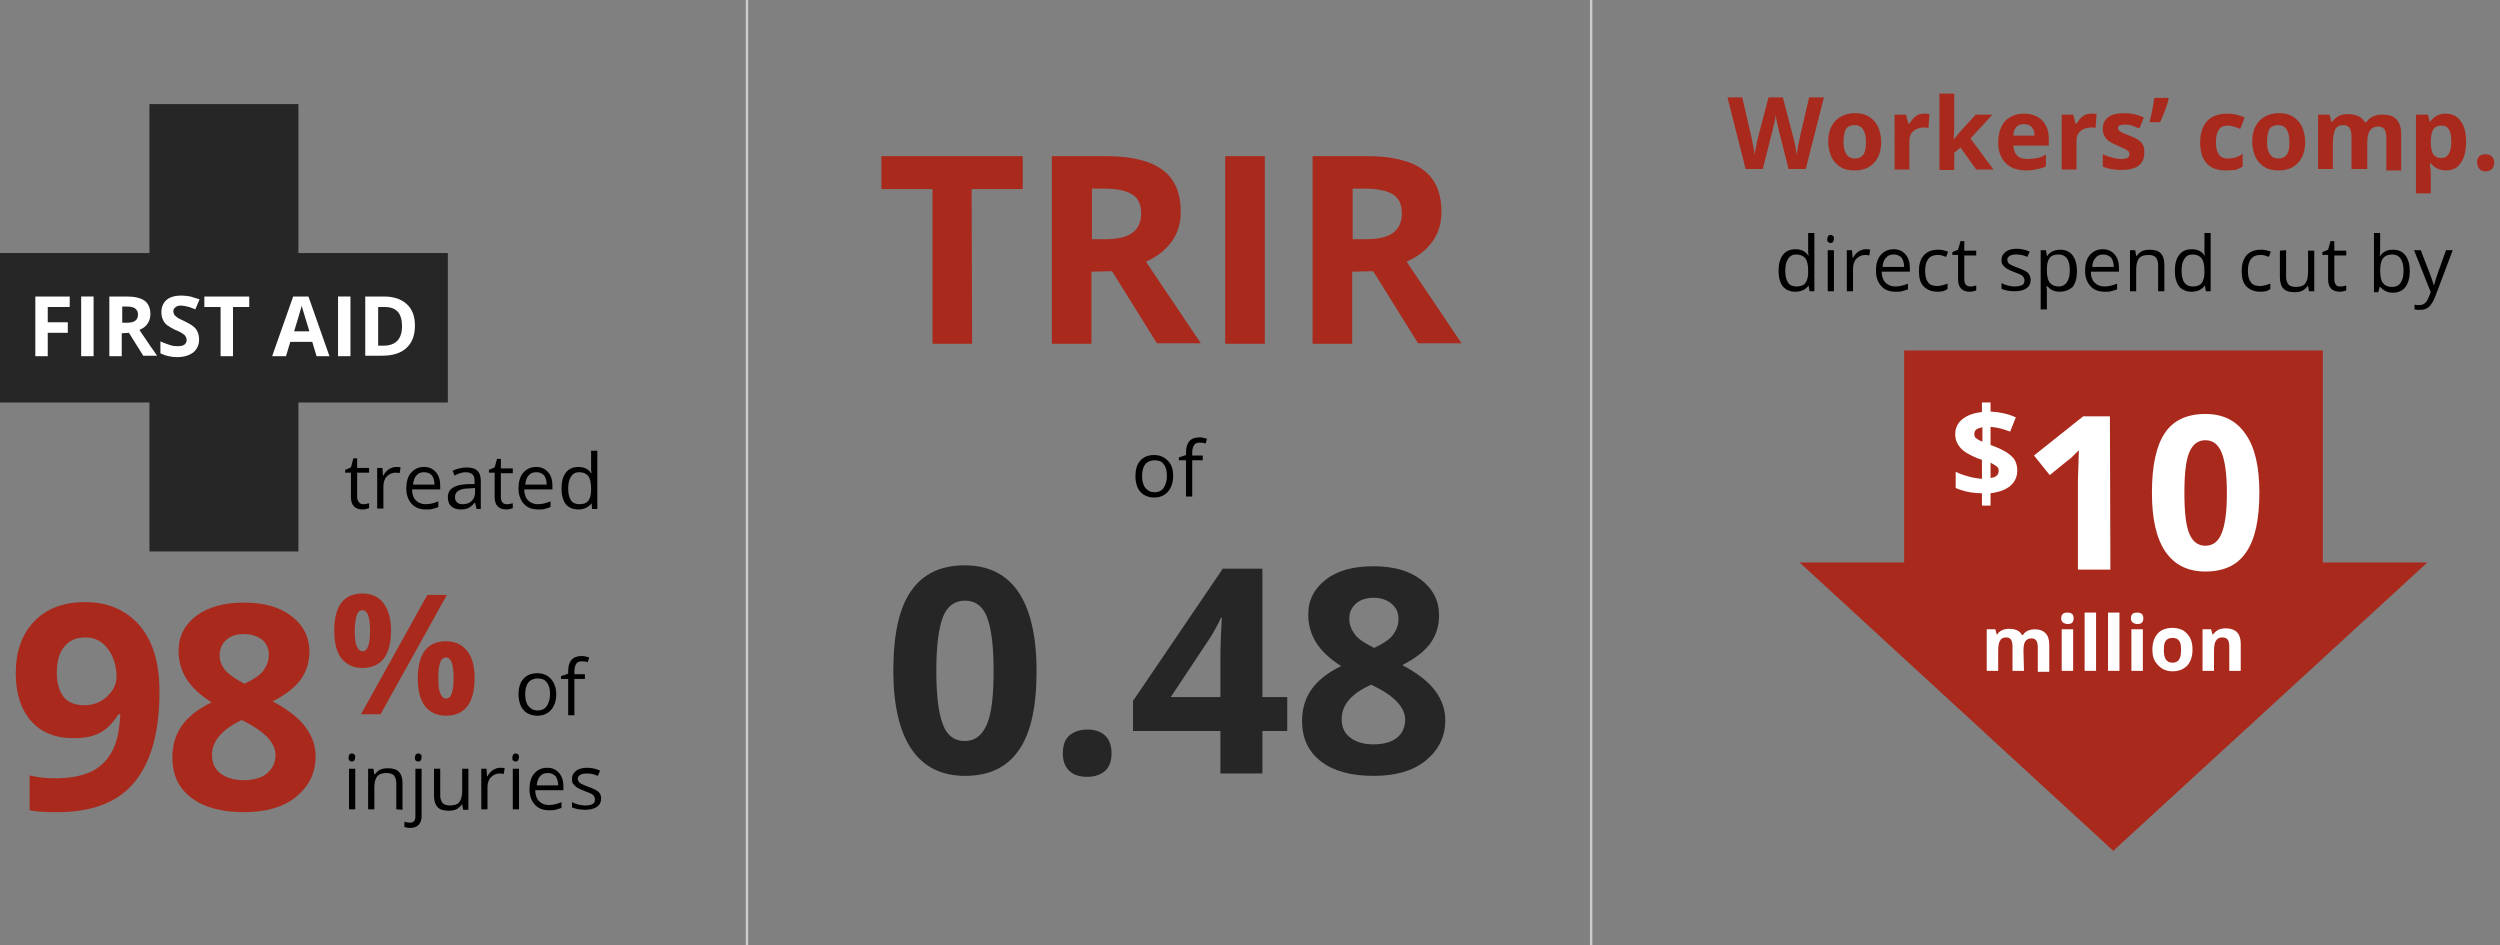 <svg xmlns="http://www.w3.org/2000/svg" xmlns:xlink="http://www.w3.org/1999/xlink" id="Layer_1" x="0px" y="0px" viewBox="0 0 523.6 198" style="enable-background:new 0 0 523.6 198;" xml:space="preserve"><rect x="0" y="0" width="523.6" height="198" fill="#808080" stroke="none"/><style type="text/css">	.st0{display:none;}	.st1{fill:#A92A1D;}	.st2{fill:#262626;}	.st3{fill:#CCCCCC;}	.st4{enable-background:new    ;}	.st5{fill:#FFFFFF;}</style><g id="Hidden_layer" class="st0"></g><g>	<g>		<path d="M245.7,99.7c0,1.4-0.4,2.5-1.1,3.3s-1.7,1.2-2.9,1.2c-0.8,0-1.4-0.2-2-0.5s-1.1-0.9-1.4-1.5c-0.3-0.7-0.5-1.5-0.5-2.4   c0-1.4,0.3-2.5,1-3.3s1.7-1.2,2.9-1.2s2.1,0.4,2.9,1.2C245.4,97.3,245.7,98.3,245.7,99.7z M239.2,99.7c0,1.1,0.2,1.9,0.7,2.5   s1.1,0.9,1.9,0.9c0.8,0,1.5-0.3,1.9-0.9s0.7-1.4,0.7-2.5s-0.2-1.9-0.7-2.5c-0.4-0.6-1.1-0.8-1.9-0.8c-0.8,0-1.5,0.3-1.9,0.8   C239.4,97.8,239.2,98.6,239.2,99.7z"></path>	</g>	<g>		<path d="M251.9,96.4h-2.2v7.6h-1.3v-7.6h-1.5v-0.6l1.5-0.5v-0.5c0-2.1,0.9-3.2,2.8-3.2c0.5,0,1,0.1,1.6,0.3l-0.3,1   c-0.5-0.2-0.9-0.2-1.3-0.2c-0.5,0-0.9,0.2-1.1,0.5s-0.4,0.8-0.4,1.6v0.6h2.2V96.4z"></path>	</g>	<g>		<path class="st1" d="M203.6,72h-8.3V39.6h-10.7v-6.9h29.6v6.9h-10.7L203.6,72L203.6,72z"></path>	</g>	<g>		<path class="st1" d="M228.6,56.9V72h-8.3V32.7h11.4c5.3,0,9.3,1,11.8,2.9c2.6,1.9,3.8,4.9,3.8,8.8c0,2.3-0.6,4.4-1.9,6.2   c-1.3,1.8-3.1,3.2-5.4,4.2c5.9,8.8,9.8,14.5,11.5,17.1h-9.2l-9.4-15.1L228.6,56.9L228.6,56.9z M228.6,50.1h2.7   c2.6,0,4.6-0.4,5.8-1.3c1.3-0.9,1.9-2.3,1.9-4.1c0-1.9-0.6-3.2-1.9-4c-1.3-0.8-3.3-1.2-5.9-1.2h-2.5v10.6H228.6z"></path>	</g>	<g>		<path class="st1" d="M256.6,72V32.7h8.3V72H256.6z"></path>	</g>	<g>		<path class="st1" d="M283.2,56.9V72h-8.3V32.7h11.4c5.3,0,9.3,1,11.8,2.9c2.6,1.9,3.8,4.9,3.8,8.8c0,2.3-0.6,4.4-1.9,6.2   s-3.1,3.2-5.4,4.2c5.9,8.8,9.8,14.5,11.5,17.1H297l-9.4-15.1L283.2,56.9L283.2,56.9z M283.2,50.1h2.7c2.6,0,4.6-0.4,5.8-1.3   c1.3-0.9,1.9-2.3,1.9-4.1c0-1.9-0.6-3.2-1.9-4s-3.3-1.2-5.9-1.2h-2.5v10.6H283.2z"></path>	</g>	<g>		<path class="st2" d="M217.1,140.5c0,7.5-1.2,13-3.7,16.6s-6.2,5.4-11.3,5.4c-4.9,0-8.7-1.9-11.2-5.6s-3.8-9.2-3.8-16.4   c0-7.6,1.2-13.1,3.7-16.7s6.2-5.4,11.3-5.4c4.9,0,8.7,1.9,11.2,5.6S217.1,133.3,217.1,140.5z M196.1,140.5c0,5.3,0.5,9,1.4,11.3   s2.4,3.4,4.6,3.4c2.1,0,3.6-1.2,4.6-3.5s1.4-6.1,1.4-11.2c0-5.3-0.5-9-1.4-11.3s-2.5-3.4-4.6-3.4s-3.7,1.1-4.6,3.4   S196.1,135.3,196.1,140.5z"></path>	</g>	<g>		<path class="st2" d="M222.6,157.8c0-1.6,0.4-2.9,1.3-3.7s2.2-1.3,3.8-1.3s2.9,0.4,3.8,1.3s1.3,2.1,1.3,3.7c0,1.5-0.4,2.8-1.3,3.6   s-2.1,1.3-3.8,1.3c-1.6,0-2.9-0.4-3.8-1.3S222.6,159.3,222.6,157.8z"></path>	</g>	<g>		<path class="st2" d="M269.6,153.1h-5.2v8.9h-8.8v-8.9h-18.3v-6.3l18.8-27.7h8.3V146h5.2L269.6,153.1L269.6,153.1z M255.6,146v-7.3   c0-1.2,0-3,0.1-5.3s0.2-3.6,0.2-4h-0.2c-0.7,1.6-1.6,3.2-2.6,4.7l-7.9,11.9L255.6,146L255.6,146z"></path>	</g>	<g>		<path class="st2" d="M287.7,118.6c4.1,0,7.4,0.9,9.9,2.8s3.8,4.4,3.8,7.5c0,2.2-0.6,4.1-1.8,5.8s-3.2,3.2-5.9,4.6   c3.2,1.7,5.5,3.5,6.9,5.4s2.1,3.9,2.1,6.1c0,3.5-1.4,6.3-4.1,8.5s-6.4,3.2-10.9,3.2c-4.7,0-8.4-1-11-3s-4-4.8-4-8.5   c0-2.4,0.6-4.6,1.9-6.5s3.4-3.6,6.3-5c-2.4-1.5-4.2-3.2-5.3-5s-1.6-3.7-1.6-5.8c0-3.1,1.3-5.5,3.8-7.4S283.6,118.6,287.7,118.6z    M281,150.6c0,1.7,0.6,3,1.8,3.9s2.8,1.4,4.8,1.4c2.2,0,3.9-0.5,5-1.4s1.7-2.2,1.7-3.8c0-1.3-0.6-2.5-1.7-3.7s-2.9-2.4-5.4-3.6   C283.1,145.2,281,147.6,281,150.6z M287.7,125.2c-1.5,0-2.8,0.4-3.7,1.2s-1.4,1.8-1.4,3.2c0,1.2,0.4,2.2,1.1,3.2s2.1,1.9,4.1,2.9   c1.9-0.9,3.3-1.8,4-2.8s1.1-2,1.1-3.3s-0.5-2.4-1.5-3.2S289.2,125.2,287.7,125.2z"></path>	</g>	<g>		<rect x="156.2" class="st3" width="0.5" height="198"></rect>	</g>	<g>		<rect x="333" class="st3" width="0.5" height="198"></rect>	</g>	<g>		<path d="M76.1,105.6c0.2,0,0.5,0,0.7-0.1c0.2,0,0.4-0.1,0.5-0.1v1c-0.1,0.1-0.3,0.1-0.6,0.2s-0.5,0.1-0.7,0.1   c-1.7,0-2.5-0.9-2.5-2.6V99h-1.2v-0.6l1.2-0.5L74,96h0.8v2h2.5v1h-2.5v5c0,0.5,0.1,0.9,0.4,1.2C75.4,105.5,75.7,105.6,76.1,105.6z   "></path>	</g>	<g>		<path d="M82.9,97.8c0.4,0,0.7,0,1,0.1l-0.2,1.2C83.4,99,83.1,99,82.8,99c-0.7,0-1.3,0.3-1.8,0.8s-0.7,1.3-0.7,2.1v4.6H79V98h1.1   l0.1,1.6h0.1c0.3-0.6,0.7-1,1.1-1.3C81.9,98,82.4,97.8,82.9,97.8z"></path>	</g>	<g>		<path d="M89.2,106.7c-1.3,0-2.3-0.4-3-1.2c-0.7-0.8-1.1-1.8-1.1-3.2c0-1.4,0.3-2.5,1-3.3s1.6-1.2,2.7-1.2s1.9,0.4,2.5,1.1   s0.9,1.6,0.9,2.8v0.8h-5.9c0,1,0.3,1.8,0.8,2.3s1.2,0.8,2,0.8c0.9,0,1.8-0.2,2.7-0.6v1.2c-0.5,0.2-0.9,0.3-1.3,0.4   C90.2,106.7,89.8,106.7,89.2,106.7z M88.8,98.9c-0.7,0-1.2,0.2-1.6,0.7c-0.4,0.4-0.6,1.1-0.7,1.9H91c0-0.8-0.2-1.4-0.5-1.9   C90,99.1,89.5,98.9,88.8,98.9z"></path>	</g>	<g>		<path d="M99.8,106.5l-0.3-1.2h-0.1c-0.4,0.5-0.9,0.9-1.3,1.1s-1,0.3-1.6,0.3c-0.8,0-1.5-0.2-2-0.7c-0.5-0.4-0.7-1.1-0.7-1.9   c0-1.7,1.4-2.6,4.1-2.7h1.5v-0.5c0-0.7-0.1-1.2-0.4-1.5s-0.8-0.5-1.4-0.5c-0.7,0-1.5,0.2-2.4,0.7l-0.4-1c0.4-0.2,0.9-0.4,1.4-0.5   s1-0.2,1.5-0.2c1,0,1.8,0.2,2.3,0.7s0.7,1.2,0.7,2.2v5.8h-0.9V106.5z M96.9,105.6c0.8,0,1.4-0.2,1.9-0.7s0.7-1.1,0.7-1.9v-0.8   l-1.3,0.1c-1,0-1.8,0.2-2.2,0.5c-0.5,0.3-0.7,0.7-0.7,1.3c0,0.5,0.1,0.8,0.4,1.1C96,105.5,96.4,105.6,96.9,105.6z"></path>	</g>	<g>		<path d="M106.2,105.6c0.2,0,0.5,0,0.7-0.1c0.2,0,0.4-0.1,0.5-0.1v1c-0.1,0.1-0.3,0.1-0.6,0.2s-0.5,0.1-0.7,0.1   c-1.7,0-2.5-0.9-2.5-2.6V99h-1.2v-0.6l1.2-0.5l0.5-1.8h0.8v2h2.5v1h-2.5v5c0,0.5,0.1,0.9,0.4,1.2   C105.4,105.5,105.8,105.6,106.2,105.6z"></path>	</g>	<g>		<path d="M112.7,106.7c-1.3,0-2.3-0.4-3-1.2c-0.7-0.8-1.1-1.8-1.1-3.2c0-1.4,0.3-2.5,1-3.3s1.6-1.2,2.7-1.2s1.9,0.4,2.5,1.1   s0.9,1.6,0.9,2.8v0.8h-5.9c0,1,0.3,1.8,0.8,2.3s1.2,0.8,2,0.8c0.9,0,1.8-0.2,2.7-0.6v1.2c-0.5,0.2-0.9,0.3-1.3,0.4   C113.8,106.7,113.3,106.7,112.7,106.7z M112.3,98.9c-0.7,0-1.2,0.2-1.6,0.7c-0.4,0.4-0.6,1.1-0.7,1.9h4.5c0-0.8-0.2-1.4-0.5-1.9   C113.5,99.1,113,98.9,112.3,98.9z"></path>	</g>	<g>		<path d="M123.9,105.4L123.9,105.4c-0.7,0.9-1.6,1.3-2.8,1.3c-1.1,0-2-0.4-2.6-1.1c-0.6-0.8-0.9-1.9-0.9-3.3s0.3-2.5,0.9-3.3   s1.5-1.2,2.6-1.2c1.2,0,2.1,0.4,2.7,1.3h0.1l-0.1-0.6v-0.6v-3.5h1.3v12.2H124L123.9,105.4z M121.3,105.6c0.9,0,1.5-0.2,1.9-0.7   s0.6-1.3,0.6-2.3v-0.3c0-1.2-0.2-2.1-0.6-2.6s-1-0.8-1.9-0.8c-0.8,0-1.3,0.3-1.7,0.9c-0.4,0.6-0.6,1.4-0.6,2.5s0.2,1.9,0.6,2.5   C119.9,105.3,120.5,105.6,121.3,105.6z"></path>	</g>	<g>		<g>			<path d="M116.5,145.4c0,1.4-0.4,2.5-1.1,3.3s-1.7,1.2-2.9,1.2c-0.8,0-1.4-0.2-2-0.5s-1.1-0.9-1.4-1.5c-0.3-0.7-0.5-1.5-0.5-2.4    c0-1.4,0.3-2.5,1-3.3s1.7-1.2,2.9-1.2c1.2,0,2.2,0.4,2.9,1.2C116.1,143,116.5,144.1,116.5,145.4z M110,145.4    c0,1.1,0.2,1.9,0.7,2.5s1.1,0.9,1.9,0.9s1.5-0.3,1.9-0.9c0.4-0.6,0.7-1.4,0.7-2.5s-0.2-1.9-0.7-2.5c-0.4-0.6-1.1-0.8-1.9-0.8    s-1.5,0.3-1.9,0.8C110.2,143.5,110,144.3,110,145.4z"></path>		</g>		<g>			<path d="M122.5,142.2h-2.2v7.6H119v-7.6h-1.5v-0.6l1.5-0.5v-0.5c0-2.1,0.9-3.2,2.8-3.2c0.5,0,1,0.1,1.6,0.3l-0.3,1    c-0.5-0.2-0.9-0.2-1.3-0.2c-0.5,0-0.9,0.2-1.1,0.5s-0.4,0.8-0.4,1.6v0.6h2.2C122.5,141.2,122.5,142.2,122.5,142.2z"></path>		</g>	</g>	<g class="st4">		<g>			<path d="M73,158.7c0-0.3,0.1-0.5,0.2-0.7c0.1-0.1,0.3-0.2,0.5-0.2s0.4,0.1,0.5,0.2c0.2,0.1,0.2,0.4,0.2,0.6s-0.1,0.5-0.2,0.7    c-0.2,0.1-0.3,0.2-0.5,0.2s-0.4-0.1-0.5-0.2C73.1,159.2,73,159,73,158.7z M74.4,169.5h-1.3V161h1.3V169.5z"></path>		</g>		<g>			<path d="M83,169.5V164c0-0.7-0.2-1.2-0.5-1.6c-0.3-0.3-0.8-0.5-1.5-0.5c-0.9,0-1.6,0.2-2,0.7s-0.6,1.3-0.6,2.4v4.5h-1.3V161h1.1    l0.2,1.2h0.1c0.3-0.4,0.6-0.7,1.1-1c0.5-0.2,1-0.3,1.6-0.3c1,0,1.8,0.2,2.3,0.7s0.8,1.3,0.8,2.4v5.6L83,169.5L83,169.5z"></path>		</g>		<g>			<path d="M85.9,173.4c-0.5,0-0.9-0.1-1.2-0.2v-1.1c0.4,0.1,0.7,0.2,1.1,0.2s0.7-0.1,0.9-0.3c0.2-0.2,0.3-0.6,0.3-1v-10h1.3v9.9    C88.3,172.5,87.5,173.4,85.9,173.4z M86.9,158.7c0-0.3,0.1-0.5,0.2-0.7c0.1-0.1,0.3-0.2,0.5-0.2s0.4,0.1,0.5,0.2    c0.2,0.1,0.2,0.4,0.2,0.6s-0.1,0.5-0.2,0.7c-0.2,0.1-0.3,0.2-0.5,0.2s-0.4-0.1-0.5-0.2C86.9,159.2,86.9,159,86.9,158.7z"></path>		</g>		<g>			<path d="M92.2,161v5.6c0,0.7,0.2,1.2,0.5,1.6c0.3,0.3,0.8,0.5,1.5,0.5c0.9,0,1.6-0.2,2-0.7s0.6-1.3,0.6-2.4V161h1.3v8.6H97    l-0.2-1.1h-0.1c-0.3,0.4-0.6,0.7-1.1,1c-0.5,0.2-1,0.3-1.6,0.3c-1,0-1.8-0.2-2.3-0.7s-0.8-1.3-0.8-2.4V161H92.2z"></path>		</g>		<g>			<path d="M104.7,160.8c0.4,0,0.7,0,1,0.1l-0.2,1.2c-0.4-0.1-0.7-0.1-0.9-0.1c-0.7,0-1.3,0.3-1.8,0.8s-0.7,1.3-0.7,2.1v4.6h-1.3    V161h1.1l0.1,1.6h0.1c0.3-0.6,0.7-1,1.1-1.3C103.7,161,104.2,160.8,104.7,160.8z"></path>		</g>		<g>			<path d="M107.3,158.7c0-0.3,0.1-0.5,0.2-0.7c0.1-0.1,0.3-0.2,0.5-0.2s0.4,0.1,0.5,0.2c0.2,0.1,0.2,0.4,0.2,0.6s-0.1,0.5-0.2,0.7    c-0.2,0.1-0.3,0.2-0.5,0.2s-0.4-0.1-0.5-0.2C107.3,159.2,107.3,159,107.3,158.7z M108.7,169.5h-1.3V161h1.3V169.5z"></path>		</g>		<g>			<path d="M115,169.7c-1.3,0-2.3-0.4-3-1.2s-1.1-1.8-1.1-3.2s0.3-2.5,1-3.3s1.6-1.2,2.7-1.2s1.9,0.4,2.5,1.1s0.9,1.6,0.9,2.8v0.8    h-5.9c0,1,0.3,1.8,0.8,2.3s1.2,0.8,2,0.8c0.9,0,1.8-0.2,2.7-0.6v1.2c-0.5,0.2-0.9,0.3-1.3,0.4C116.1,169.7,115.6,169.7,115,169.7    z M114.7,161.9c-0.7,0-1.2,0.2-1.6,0.7c-0.4,0.4-0.6,1.1-0.7,1.9h4.5c0-0.8-0.2-1.4-0.5-1.9C115.9,162.1,115.4,161.9,114.7,161.9    z"></path>		</g>		<g>			<path d="M125.9,167.2c0,0.8-0.3,1.4-0.9,1.8s-1.4,0.6-2.5,0.6s-2-0.2-2.7-0.5V168c0.4,0.2,0.9,0.4,1.3,0.5    c0.5,0.1,0.9,0.2,1.4,0.2c0.7,0,1.2-0.1,1.6-0.3s0.5-0.5,0.5-1c0-0.3-0.1-0.6-0.4-0.9s-0.9-0.5-1.7-0.8c-0.8-0.3-1.4-0.6-1.7-0.8    s-0.6-0.5-0.8-0.8s-0.2-0.6-0.2-1c0-0.7,0.3-1.2,0.9-1.7c0.6-0.4,1.3-0.6,2.3-0.6c0.9,0,1.8,0.2,2.7,0.6l-0.5,1.1    c-0.9-0.4-1.6-0.5-2.3-0.5c-0.6,0-1.1,0.1-1.4,0.3s-0.5,0.5-0.5,0.8c0,0.2,0.1,0.4,0.2,0.6s0.3,0.3,0.6,0.5    c0.3,0.1,0.8,0.4,1.5,0.6c1,0.4,1.7,0.7,2.1,1.1C125.7,166.2,125.9,166.6,125.9,167.2z"></path>		</g>	</g>	<g>		<path class="st1" d="M33.4,145c0,8.4-1.8,14.7-5.3,18.9s-8.9,6.2-16.1,6.2c-2.5,0-4.5-0.1-5.8-0.4v-7.3c1.6,0.4,3.4,0.6,5.2,0.6   c3,0,5.5-0.4,7.5-1.3s3.4-2.3,4.5-4.2s1.6-4.5,1.8-7.9h-0.4c-1.1,1.8-2.4,3.1-3.9,3.9s-3.3,1.1-5.6,1.1c-3.7,0-6.7-1.2-8.8-3.6   s-3.2-5.7-3.2-10c0-4.6,1.3-8.2,3.9-10.9s6.2-4,10.6-4c3.2,0,5.9,0.7,8.3,2.2s4.2,3.6,5.5,6.5S33.4,141.1,33.4,145z M17.9,133.5   c-1.9,0-3.3,0.6-4.4,1.9s-1.6,3.1-1.6,5.6c0,2.1,0.5,3.7,1.4,4.9s2.4,1.8,4.4,1.8c1.8,0,3.4-0.6,4.7-1.8s2-2.6,2-4.1   c0-2.3-0.6-4.3-1.8-5.9S19.8,133.5,17.9,133.5z"></path>	</g>	<g>		<path class="st1" d="M51.1,126.2c4.1,0,7.4,0.9,9.9,2.8c2.5,1.9,3.8,4.4,3.8,7.5c0,2.2-0.6,4.1-1.8,5.8s-3.2,3.2-5.9,4.6   c3.2,1.7,5.5,3.5,6.9,5.4c1.4,1.9,2.1,3.9,2.1,6.1c0,3.5-1.4,6.3-4.1,8.5s-6.4,3.2-10.9,3.2c-4.7,0-8.4-1-11-3c-2.7-2-4-4.8-4-8.5   c0-2.4,0.6-4.6,1.9-6.5c1.3-1.9,3.4-3.6,6.3-5c-2.4-1.5-4.2-3.2-5.3-5s-1.6-3.7-1.6-5.8c0-3.1,1.3-5.5,3.8-7.4   C43.7,127.1,47,126.2,51.1,126.2z M44.4,158.1c0,1.7,0.6,3,1.8,3.9s2.8,1.4,4.8,1.4c2.2,0,3.9-0.5,5-1.5s1.7-2.2,1.7-3.8   c0-1.3-0.6-2.5-1.7-3.7c-1.1-1.1-2.9-2.4-5.4-3.6C46.5,152.8,44.4,155.2,44.4,158.1z M51.1,132.8c-1.5,0-2.8,0.4-3.7,1.2   s-1.4,1.9-1.4,3.2c0,1.2,0.4,2.2,1.1,3.1c0.8,0.9,2.1,1.9,4.1,2.9c1.9-0.9,3.3-1.8,4-2.8s1.1-2,1.1-3.3s-0.5-2.4-1.5-3.2   C53.8,133.2,52.6,132.8,51.1,132.8z"></path>	</g>	<g>		<path class="st1" d="M81.9,132c0,2.6-0.5,4.6-1.5,5.9c-1,1.3-2.5,2-4.5,2c-1.9,0-3.3-0.7-4.4-2c-1-1.3-1.5-3.3-1.5-5.8   c0-5.2,2-7.8,5.9-7.8c1.9,0,3.4,0.7,4.4,2S81.9,129.5,81.9,132z M74.3,132.1c0,1.4,0.1,2.5,0.4,3.2s0.7,1.1,1.2,1.1   c1.1,0,1.6-1.4,1.6-4.3c0-2.8-0.5-4.3-1.6-4.3c-0.6,0-1,0.4-1.2,1.1C74.5,129.6,74.3,130.6,74.3,132.1z M93.6,124.6l-13.9,25h-4.1   l13.9-25C89.5,124.6,93.6,124.6,93.6,124.6z M99.4,142c0,2.6-0.5,4.6-1.5,5.9s-2.5,2-4.5,2c-1.9,0-3.3-0.7-4.4-2   c-1-1.3-1.5-3.3-1.5-5.8c0-5.2,2-7.8,5.9-7.8c1.9,0,3.4,0.7,4.4,2C98.9,137.6,99.4,139.5,99.4,142z M91.8,142   c0,1.4,0.1,2.5,0.4,3.2s0.7,1.1,1.2,1.1c1.1,0,1.6-1.4,1.6-4.3c0-2.8-0.5-4.3-1.6-4.3c-0.6,0-1,0.4-1.2,1.1   C91.9,139.5,91.8,140.6,91.8,142z"></path>	</g>	<g>		<polygon class="st2" points="93.8,53 62.5,53 62.5,21.8 31.3,21.8 31.3,53 0,53 0,84.3 31.3,84.3 31.3,115.5 62.5,115.5    62.5,84.3 93.8,84.3   "></polygon>	</g>	<g>		<path class="st5" d="M10,74.6H7.4V62.1h7.2v2.2H10v3.2h4.2v2.2H10V74.6z"></path>	</g>	<g>		<path class="st5" d="M17,74.6V62.1h2.6v12.5H17z"></path>	</g>	<g>		<path class="st5" d="M25.5,69.8v4.8h-2.6V62.1h3.6c1.7,0,3,0.3,3.8,0.9c0.8,0.6,1.2,1.6,1.2,2.8c0,0.7-0.2,1.4-0.6,2s-1,1-1.7,1.3   c1.9,2.8,3.1,4.6,3.7,5.4H30l-3-4.8L25.5,69.8L25.5,69.8z M25.5,67.6h0.9c0.8,0,1.5-0.1,1.9-0.4s0.6-0.7,0.6-1.3   c0-0.6-0.2-1-0.6-1.3s-1-0.4-1.9-0.4h-0.8v3.4H25.5z"></path>	</g>	<g>		<path class="st5" d="M41.7,71.1c0,1.1-0.4,2-1.2,2.7c-0.8,0.6-1.9,1-3.4,1c-1.3,0-2.5-0.3-3.5-0.8v-2.5c0.8,0.4,1.6,0.6,2.1,0.8   c0.6,0.2,1.1,0.2,1.6,0.2c0.6,0,1-0.1,1.3-0.3c0.3-0.2,0.5-0.6,0.5-1c0-0.2-0.1-0.5-0.2-0.7c-0.1-0.2-0.3-0.4-0.6-0.6   s-0.8-0.5-1.6-0.8c-0.8-0.4-1.3-0.7-1.7-1s-0.7-0.7-0.9-1.2c-0.2-0.4-0.3-1-0.3-1.5c0-1.1,0.4-2,1.1-2.6c0.7-0.6,1.8-0.9,3.1-0.9   c0.6,0,1.3,0.1,1.9,0.2c0.6,0.2,1.2,0.4,1.9,0.6l-0.9,2.1c-0.7-0.3-1.2-0.5-1.7-0.6c-0.4-0.1-0.9-0.2-1.3-0.2   c-0.5,0-0.9,0.1-1.2,0.4c-0.3,0.2-0.4,0.5-0.4,0.9c0,0.2,0.1,0.4,0.2,0.6c0.1,0.2,0.3,0.3,0.5,0.5s0.8,0.5,1.7,0.9   c1.2,0.6,2,1.1,2.4,1.7C41.5,69.6,41.7,70.3,41.7,71.1z"></path>	</g>	<g>		<path class="st5" d="M48.8,74.6h-2.6V64.3h-3.4v-2.2h9.4v2.2h-3.4C48.8,64.3,48.8,74.6,48.8,74.6z"></path>	</g>	<g>		<path class="st5" d="M66.3,74.6l-0.9-3h-4.6l-0.9,3H57l4.4-12.5h3.2L69,74.6H66.3z M64.8,69.4c-0.8-2.7-1.3-4.2-1.4-4.6   s-0.2-0.6-0.2-0.8c-0.2,0.7-0.7,2.5-1.6,5.4H64.8z"></path>	</g>	<g>		<path class="st5" d="M70.8,74.6V62.1h2.6v12.5H70.8z"></path>	</g>	<g>		<path class="st5" d="M86.9,68.2c0,2.1-0.6,3.6-1.8,4.7c-1.2,1.1-2.9,1.6-5.1,1.6h-3.5V62.1h3.9c2,0,3.6,0.5,4.8,1.6   C86.4,64.8,86.9,66.3,86.9,68.2z M84.2,68.3c0-2.7-1.2-4-3.6-4h-1.4v8.1h1.1C82.9,72.4,84.2,71,84.2,68.3z"></path>	</g>	<g>		<path d="M378.8,59.8L378.8,59.8c-0.7,0.9-1.6,1.3-2.8,1.3c-1.1,0-2-0.4-2.6-1.1c-0.6-0.8-0.9-1.9-0.9-3.3s0.3-2.5,0.9-3.3   s1.5-1.2,2.6-1.2c1.2,0,2.1,0.4,2.7,1.3h0.1l-0.1-0.6v-0.6v-3.5h1.3V61h-1L378.8,59.8z M376.2,60c0.9,0,1.5-0.2,1.9-0.7   s0.6-1.3,0.6-2.3v-0.3c0-1.2-0.2-2.1-0.6-2.6s-1-0.8-1.9-0.8c-0.8,0-1.3,0.3-1.7,0.9c-0.4,0.6-0.6,1.4-0.6,2.5s0.2,1.9,0.6,2.5   C374.8,59.7,375.4,60,376.2,60z"></path>	</g>	<g>		<path d="M382.7,50.1c0-0.3,0.1-0.5,0.2-0.7c0.1-0.1,0.3-0.2,0.5-0.2s0.4,0.1,0.5,0.2c0.2,0.1,0.2,0.4,0.2,0.6s-0.1,0.5-0.2,0.7   c-0.2,0.1-0.3,0.2-0.5,0.2s-0.4-0.1-0.5-0.2C382.7,50.6,382.7,50.4,382.7,50.1z M384.1,61h-1.3v-8.6h1.3V61z"></path>	</g>	<g>		<path d="M390.7,52.2c0.4,0,0.7,0,1,0.1l-0.2,1.2c-0.4-0.1-0.7-0.1-0.9-0.1c-0.7,0-1.3,0.3-1.8,0.8s-0.7,1.3-0.7,2.1V61h-1.3v-8.6   h1.1L388,54h0.1c0.3-0.6,0.7-1,1.1-1.3C389.7,52.4,390.2,52.2,390.7,52.2z"></path>	</g>	<g>		<path d="M397,61.1c-1.3,0-2.3-0.4-3-1.2s-1.1-1.8-1.1-3.2s0.3-2.5,1-3.3s1.6-1.2,2.7-1.2s1.9,0.4,2.5,1.1s0.9,1.6,0.9,2.8v0.8   h-5.9c0,1,0.3,1.8,0.8,2.3s1.2,0.8,2,0.8c0.9,0,1.8-0.2,2.7-0.6v1.2c-0.5,0.2-0.9,0.3-1.3,0.4C398,61.1,397.6,61.1,397,61.1z    M396.6,53.3c-0.7,0-1.2,0.2-1.6,0.7c-0.4,0.4-0.7,1.1-0.7,1.9h4.5c0-0.8-0.2-1.4-0.5-1.9C397.8,53.5,397.3,53.3,396.6,53.3z"></path>	</g>	<g>		<path d="M405.8,61.1c-1.2,0-2.2-0.4-2.9-1.1s-1-1.8-1-3.2s0.3-2.5,1-3.3s1.7-1.2,2.9-1.2c0.4,0,0.8,0,1.2,0.1   c0.4,0.1,0.7,0.2,1,0.3l-0.4,1.1c-0.3-0.1-0.6-0.2-0.9-0.3s-0.6-0.1-0.9-0.1c-1.7,0-2.6,1.1-2.6,3.3c0,1.1,0.2,1.9,0.6,2.4   c0.4,0.6,1.1,0.8,1.9,0.8c0.7,0,1.4-0.2,2.2-0.5v1.1C407.3,61,406.6,61.1,405.8,61.1z"></path>	</g>	<g>		<path d="M412.7,60c0.2,0,0.5,0,0.7-0.1c0.2,0,0.4-0.1,0.5-0.1v1c-0.1,0.1-0.3,0.1-0.6,0.2s-0.5,0.1-0.7,0.1   c-1.7,0-2.5-0.9-2.5-2.6v-5.1h-1.2v-0.6l1.2-0.5l0.5-1.8h0.8v2h2.5v1h-2.5v5c0,0.5,0.1,0.9,0.4,1.2C412,59.9,412.3,60,412.7,60z"></path>	</g>	<g>		<path d="M425.3,58.6c0,0.8-0.3,1.4-0.9,1.8S423,61,421.9,61s-2-0.2-2.7-0.5v-1.2c0.4,0.2,0.9,0.4,1.3,0.5c0.5,0.1,0.9,0.2,1.4,0.2   c0.7,0,1.2-0.1,1.6-0.3s0.5-0.5,0.5-1c0-0.3-0.1-0.6-0.4-0.9s-0.9-0.5-1.7-0.8c-0.8-0.3-1.4-0.6-1.7-0.8s-0.6-0.5-0.8-0.8   s-0.2-0.6-0.2-1c0-0.7,0.3-1.2,0.9-1.7c0.6-0.4,1.3-0.6,2.3-0.6c0.9,0,1.8,0.2,2.7,0.6l-0.5,1.1c-0.9-0.4-1.6-0.5-2.3-0.5   c-0.6,0-1.1,0.1-1.4,0.3s-0.5,0.5-0.5,0.8c0,0.2,0.1,0.4,0.2,0.6s0.3,0.3,0.6,0.5c0.3,0.1,0.8,0.4,1.5,0.6c1,0.4,1.7,0.7,2.1,1.1   C425.1,57.6,425.3,58.1,425.3,58.6z"></path>	</g>	<g>		<path d="M431.4,61.1c-0.6,0-1.1-0.1-1.5-0.3s-0.8-0.5-1.2-0.9h-0.1c0.1,0.5,0.1,1,0.1,1.4v3.5h-1.3V52.4h1.1l0.2,1.2h0.1   c0.3-0.5,0.7-0.8,1.2-1c0.4-0.2,1-0.3,1.5-0.3c1.1,0,2,0.4,2.6,1.2s0.9,1.9,0.9,3.3c0,1.4-0.3,2.5-0.9,3.3   C433.4,60.7,432.5,61.1,431.4,61.1z M431.2,53.3c-0.9,0-1.5,0.2-1.9,0.7s-0.6,1.3-0.6,2.3v0.3c0,1.2,0.2,2.1,0.6,2.6   s1,0.8,1.9,0.8c0.7,0,1.3-0.3,1.7-0.9c0.4-0.6,0.6-1.4,0.6-2.5s-0.2-1.9-0.6-2.5C432.5,53.6,431.9,53.3,431.2,53.3z"></path>	</g>	<g>		<path d="M440.8,61.1c-1.3,0-2.3-0.4-3-1.2s-1.1-1.8-1.1-3.2s0.3-2.5,1-3.3s1.6-1.2,2.7-1.2s1.9,0.4,2.5,1.1s0.9,1.6,0.9,2.8v0.8   h-5.9c0,1,0.3,1.8,0.8,2.3s1.2,0.8,2,0.8c0.9,0,1.8-0.2,2.7-0.6v1.2c-0.5,0.2-0.9,0.3-1.3,0.4C441.9,61.1,441.4,61.1,440.8,61.1z    M440.5,53.3c-0.7,0-1.2,0.2-1.6,0.7c-0.4,0.4-0.7,1.1-0.7,1.9h4.5c0-0.8-0.2-1.4-0.5-1.9C441.7,53.5,441.1,53.3,440.5,53.3z"></path>	</g>	<g>		<path d="M452,61v-5.5c0-0.7-0.2-1.2-0.5-1.6c-0.3-0.3-0.8-0.5-1.5-0.5c-0.9,0-1.6,0.2-2,0.7s-0.6,1.3-0.6,2.4V61h-1.3v-8.6h1.1   l0.2,1.2h0.1c0.3-0.4,0.6-0.7,1.1-1c0.5-0.2,1-0.3,1.6-0.3c1,0,1.8,0.2,2.3,0.7s0.8,1.3,0.8,2.4V61H452z"></path>	</g>	<g>		<path d="M461.8,59.8L461.8,59.8c-0.7,0.9-1.6,1.3-2.8,1.3c-1.1,0-2-0.4-2.6-1.1c-0.6-0.8-0.9-1.9-0.9-3.3s0.3-2.5,0.9-3.3   s1.5-1.2,2.6-1.2c1.2,0,2.1,0.4,2.7,1.3h0.1l-0.1-0.6v-0.6v-3.5h1.3V61h-1L461.8,59.8z M459.2,60c0.9,0,1.5-0.2,1.9-0.7   s0.6-1.3,0.6-2.3v-0.3c0-1.2-0.2-2.1-0.6-2.6s-1-0.8-1.9-0.8c-0.8,0-1.3,0.3-1.7,0.9c-0.4,0.6-0.6,1.4-0.6,2.5s0.2,1.9,0.6,2.5   C457.9,59.7,458.4,60,459.2,60z"></path>	</g>	<g>		<path d="M473.4,61.1c-1.2,0-2.2-0.4-2.9-1.1s-1-1.8-1-3.2s0.3-2.5,1-3.3s1.7-1.2,2.9-1.2c0.4,0,0.8,0,1.2,0.1   c0.4,0.1,0.7,0.2,1,0.3l-0.4,1.1c-0.3-0.1-0.6-0.2-0.9-0.3s-0.6-0.1-0.9-0.1c-1.7,0-2.6,1.1-2.6,3.3c0,1.1,0.2,1.9,0.6,2.4   c0.4,0.6,1.1,0.8,1.9,0.8c0.7,0,1.4-0.2,2.2-0.5v1.1C475,61,474.2,61.1,473.4,61.1z"></path>	</g>	<g>		<path d="M478.8,52.4V58c0,0.7,0.2,1.2,0.5,1.6c0.3,0.3,0.8,0.5,1.5,0.5c0.9,0,1.6-0.2,2-0.7s0.6-1.3,0.6-2.4v-4.5h1.3V61h-1.1   l-0.2-1.1h-0.1c-0.3,0.4-0.6,0.7-1.1,1c-0.5,0.2-1,0.3-1.6,0.3c-1,0-1.8-0.2-2.3-0.7s-0.8-1.3-0.8-2.4v-5.6L478.8,52.4L478.8,52.4   z"></path>	</g>	<g>		<path d="M490.2,60c0.2,0,0.5,0,0.7-0.1c0.2,0,0.4-0.1,0.5-0.1v1c-0.1,0.1-0.3,0.1-0.6,0.2s-0.5,0.1-0.7,0.1   c-1.7,0-2.5-0.9-2.5-2.6v-5.1h-1.2v-0.6l1.2-0.5l0.5-1.8h0.8v2h2.5v1h-2.5v5c0,0.5,0.1,0.9,0.4,1.2C489.4,59.9,489.7,60,490.2,60z   "></path>	</g>	<g>		<path d="M501.2,52.3c1.1,0,2,0.4,2.6,1.2s0.9,1.9,0.9,3.3s-0.3,2.5-0.9,3.3s-1.5,1.2-2.6,1.2c-0.6,0-1.1-0.1-1.5-0.3   s-0.8-0.5-1.2-0.9h-0.1l-0.3,1.1h-0.9V48.8h1.3v3c0,0.7,0,1.3-0.1,1.8h0.1C499.1,52.7,500,52.3,501.2,52.3z M501,53.3   c-0.9,0-1.5,0.3-1.9,0.8s-0.6,1.4-0.6,2.6s0.2,2.1,0.6,2.6s1,0.8,1.9,0.8c0.8,0,1.4-0.3,1.8-0.9s0.6-1.4,0.6-2.5s-0.2-1.9-0.6-2.5   S501.8,53.3,501,53.3z"></path>	</g>	<g>		<path d="M505.6,52.4h1.4l1.9,4.9c0.4,1.1,0.7,1.9,0.8,2.4h0.1c0.1-0.3,0.2-0.7,0.4-1.4c0.2-0.6,0.9-2.6,2.1-5.9h1.4l-3.7,9.8   c-0.4,1-0.8,1.6-1.3,2.1c-0.5,0.4-1.1,0.6-1.8,0.6c-0.4,0-0.8,0-1.2-0.1v-1c0.3,0.1,0.6,0.1,1,0.1c0.9,0,1.5-0.5,1.9-1.5l0.5-1.2   L505.6,52.4z"></path>	</g>	<g>		<path class="st1" d="M378.2,35.4h-3.6l-2-7.9c-0.1-0.3-0.2-0.9-0.4-1.7c-0.2-0.9-0.3-1.5-0.3-1.8c0,0.4-0.1,1-0.3,1.8   c-0.2,0.8-0.3,1.4-0.4,1.7l-2,7.9h-3.6l-3.8-15h3.1l1.9,8.2c0.3,1.5,0.6,2.8,0.7,3.9c0-0.4,0.1-1,0.3-1.8c0.1-0.8,0.3-1.5,0.4-1.9   l2.2-8.4h3l2.2,8.4c0.1,0.4,0.2,1,0.4,1.7c0.1,0.8,0.3,1.4,0.3,2c0.1-0.5,0.2-1.2,0.3-2c0.2-0.8,0.3-1.4,0.4-1.9l1.9-8.2h3.1   L378.2,35.4z"></path>	</g>	<g>		<path class="st1" d="M394,29.7c0,1.9-0.5,3.3-1.5,4.4s-2.4,1.6-4.1,1.6c-1.1,0-2.1-0.2-2.9-0.7s-1.5-1.2-1.9-2.1s-0.7-2-0.7-3.2   c0-1.9,0.5-3.3,1.5-4.4c1-1,2.4-1.6,4.1-1.6c1.1,0,2.1,0.2,2.9,0.7s1.5,1.2,1.9,2.1S394,28.5,394,29.7z M386.1,29.7   c0,1.1,0.2,2,0.6,2.6s1,0.9,1.8,0.9s1.4-0.3,1.8-0.9c0.4-0.6,0.5-1.4,0.5-2.6c0-1.1-0.2-2-0.6-2.6s-1-0.9-1.8-0.9   s-1.4,0.3-1.8,0.8C386.3,27.7,386.1,28.6,386.1,29.7z"></path>	</g>	<g>		<path class="st1" d="M403,23.8c0.4,0,0.8,0,1.1,0.1l-0.2,2.9c-0.3-0.1-0.6-0.1-0.9-0.1c-1,0-1.8,0.3-2.3,0.8   c-0.6,0.5-0.8,1.2-0.8,2.2v5.8h-3.1V24h2.4l0.5,1.9h0.2c0.4-0.6,0.8-1.2,1.4-1.6C401.6,24,402.3,23.8,403,23.8z"></path>	</g>	<g>		<path class="st1" d="M409.2,29.2l1.4-1.7l3.2-3.5h3.5l-4.6,5l4.8,6.5h-3.6l-3.3-4.6l-1.3,1.1v3.6h-3.1v-16h3.1v7.1L409.2,29.2   L409.2,29.2z"></path>	</g>	<g>		<path class="st1" d="M424.4,35.7c-1.8,0-3.3-0.5-4.3-1.5s-1.6-2.5-1.6-4.3c0-1.9,0.5-3.4,1.4-4.5c1-1,2.3-1.6,4-1.6   c1.6,0,2.9,0.5,3.8,1.4s1.4,2.2,1.4,3.8v1.5h-7.4c0,0.9,0.3,1.6,0.8,2.1s1.2,0.7,2.1,0.7c0.7,0,1.3-0.1,2-0.2s1.3-0.4,1.9-0.7v2.4   c-0.5,0.3-1.1,0.5-1.8,0.6C426,35.6,425.3,35.7,424.4,35.7z M423.9,26c-0.7,0-1.2,0.2-1.6,0.6s-0.6,1-0.6,1.8h4.4   c0-0.8-0.2-1.4-0.6-1.8C425.1,26.2,424.6,26,423.9,26z"></path>	</g>	<g>		<path class="st1" d="M438,23.8c0.4,0,0.8,0,1.1,0.1l-0.2,2.9c-0.3-0.1-0.6-0.1-0.9-0.1c-1,0-1.8,0.3-2.3,0.8   c-0.6,0.5-0.8,1.2-0.8,2.2v5.8h-3.1V24h2.4l0.5,1.9h0.2c0.4-0.6,0.8-1.2,1.4-1.6C436.6,24,437.3,23.8,438,23.8z"></path>	</g>	<g>		<path class="st1" d="M449.1,32c0,1.2-0.4,2.1-1.2,2.7c-0.8,0.6-2,0.9-3.7,0.9c-0.8,0-1.5-0.1-2.1-0.2c-0.6-0.1-1.1-0.3-1.7-0.5   v-2.6c0.6,0.3,1.2,0.5,2,0.7c0.7,0.2,1.4,0.3,1.9,0.3c1.1,0,1.7-0.3,1.7-1c0-0.2-0.1-0.4-0.2-0.6c-0.2-0.2-0.4-0.3-0.8-0.5   s-0.9-0.4-1.5-0.7c-0.9-0.4-1.5-0.7-1.9-1s-0.7-0.7-0.9-1.1c-0.2-0.4-0.3-0.9-0.3-1.5c0-1,0.4-1.8,1.2-2.4   c0.8-0.6,1.9-0.8,3.4-0.8c1.4,0,2.7,0.3,4,0.9l-0.9,2.3c-0.6-0.2-1.1-0.4-1.6-0.6s-1-0.2-1.5-0.2c-0.9,0-1.4,0.2-1.4,0.7   c0,0.3,0.1,0.5,0.4,0.7s0.9,0.5,2,0.9c0.9,0.4,1.6,0.7,2,1s0.7,0.7,0.9,1.1S449.1,31.5,449.1,32z"></path>	</g>	<g>		<path class="st1" d="M454.1,20.5l0.1,0.2c-0.3,1.3-0.9,3-1.8,4.9h-2.2c0.5-2,0.8-3.7,1-5.1H454.1z"></path>	</g>	<g>		<path class="st1" d="M466.2,35.7c-3.6,0-5.4-2-5.4-5.9c0-1.9,0.5-3.4,1.5-4.5c1-1,2.4-1.5,4.2-1.5c1.3,0,2.5,0.3,3.6,0.8l-0.9,2.4   c-0.5-0.2-1-0.4-1.4-0.5s-0.8-0.2-1.3-0.2c-1.6,0-2.4,1.2-2.4,3.5c0,2.2,0.8,3.4,2.4,3.4c0.6,0,1.2-0.1,1.7-0.2   c0.5-0.2,1-0.4,1.5-0.8v2.7c-0.5,0.3-1,0.5-1.5,0.7C467.7,35.6,467,35.7,466.2,35.7z"></path>	</g>	<g>		<path class="st1" d="M482.8,29.7c0,1.9-0.5,3.3-1.5,4.4s-2.4,1.6-4.1,1.6c-1.1,0-2.1-0.2-2.9-0.7s-1.5-1.2-1.9-2.1s-0.7-2-0.7-3.2   c0-1.9,0.5-3.3,1.5-4.4c1-1,2.4-1.6,4.1-1.6c1.1,0,2.1,0.2,2.9,0.7s1.5,1.2,1.9,2.1S482.8,28.5,482.8,29.7z M474.8,29.7   c0,1.1,0.2,2,0.6,2.6s1,0.9,1.8,0.9s1.4-0.3,1.8-0.9c0.4-0.6,0.5-1.4,0.5-2.6c0-1.1-0.2-2-0.6-2.6s-1-0.9-1.8-0.9   s-1.4,0.3-1.8,0.8C475,27.7,474.8,28.6,474.8,29.7z"></path>	</g>	<g>		<path class="st1" d="M495.6,35.4h-3.1v-6.7c0-0.8-0.1-1.4-0.4-1.9c-0.3-0.4-0.7-0.6-1.3-0.6c-0.8,0-1.4,0.3-1.7,0.9   s-0.5,1.6-0.5,2.9v5.4h-3.1V24h2.4l0.4,1.5h0.2c0.3-0.5,0.8-0.9,1.3-1.2c0.6-0.3,1.2-0.4,2-0.4c1.7,0,2.9,0.6,3.5,1.7h0.3   c0.3-0.5,0.8-0.9,1.4-1.2c0.6-0.3,1.3-0.4,2-0.4c1.3,0,2.3,0.3,2.9,1c0.7,0.7,1,1.7,1,3.2v7.5h-3.1V29c0-0.8-0.1-1.4-0.4-1.9   c-0.3-0.4-0.7-0.6-1.3-0.6c-0.8,0-1.3,0.3-1.7,0.8c-0.4,0.5-0.6,1.4-0.6,2.6v5.5H495.6z"></path>	</g>	<g>		<path class="st1" d="M512.3,35.7c-1.3,0-2.4-0.5-3.2-1.5h-0.2c0.1,1,0.2,1.5,0.2,1.7v4.6H506V24h2.5l0.4,1.5h0.1   c0.7-1.1,1.8-1.7,3.2-1.7s2.4,0.5,3.2,1.6s1.1,2.5,1.1,4.4c0,1.2-0.2,2.3-0.5,3.2c-0.4,0.9-0.9,1.6-1.5,2.1   C514,35.4,513.2,35.7,512.3,35.7z M511.4,26.3c-0.8,0-1.3,0.2-1.7,0.7c-0.4,0.5-0.5,1.3-0.6,2.4v0.3c0,1.2,0.2,2.1,0.5,2.6   c0.4,0.5,0.9,0.8,1.7,0.8c1.4,0,2.1-1.2,2.1-3.5c0-1.1-0.2-2-0.5-2.5C512.6,26.6,512.1,26.3,511.4,26.3z"></path>	</g>	<g>		<path class="st1" d="M518.8,34c0-0.6,0.2-1,0.5-1.3s0.8-0.4,1.3-0.4c0.6,0,1,0.2,1.3,0.5s0.5,0.7,0.5,1.3c0,0.5-0.2,1-0.5,1.3   s-0.8,0.5-1.3,0.5c-0.6,0-1-0.2-1.3-0.5C519,35,518.8,34.5,518.8,34z"></path>	</g>	<g>		<polygon class="st1" points="486.5,117.8 486.5,73.4 398.8,73.4 398.8,117.8 376.9,117.8 442.6,178.2 508.4,117.8   "></polygon>	</g>	<g>		<path class="st5" d="M422.5,98.5c0,1.4-0.5,2.4-1.5,3.3c-1,0.8-2.4,1.3-4.1,1.5v2.6h-1.8v-2.6c-2.1,0-3.9-0.4-5.5-1.1v-3.4   c0.7,0.4,1.6,0.7,2.7,1c1,0.3,2,0.4,2.8,0.5v-4l-0.9-0.3c-1.7-0.7-2.9-1.4-3.6-2.2c-0.7-0.8-1.1-1.7-1.1-2.9   c0-1.2,0.5-2.3,1.5-3.1c1-0.8,2.3-1.3,4.1-1.5v-2h1.8v1.9c2,0.1,3.7,0.5,5.3,1.2l-1.2,3c-1.3-0.5-2.7-0.9-4.1-1v3.8   c1.7,0.6,2.9,1.2,3.6,1.7s1.2,1,1.5,1.5C422.3,97,422.5,97.7,422.5,98.5z M413.5,90.9c0,0.4,0.1,0.7,0.4,0.9   c0.3,0.2,0.7,0.5,1.3,0.7v-3C414,89.7,413.5,90.1,413.5,90.9z M418.6,98.6c0-0.4-0.1-0.7-0.4-0.9c-0.3-0.2-0.7-0.5-1.3-0.8v3.2   C418,100,418.6,99.5,418.6,98.6z"></path>	</g>	<g>		<path class="st5" d="M442,119.3h-6.8v-18.6l0.1-3.1l0.1-3.3c-1.1,1.1-1.9,1.9-2.4,2.2l-3.7,3l-3.3-4.1l10.3-8.2h5.6L442,119.3   L442,119.3z"></path>	</g>	<g>		<path class="st5" d="M473.2,103.2c0,5.6-0.9,9.8-2.8,12.5c-1.8,2.7-4.7,4-8.5,4c-3.7,0-6.5-1.4-8.4-4.2c-1.9-2.8-2.8-6.9-2.8-12.3   c0-5.7,0.9-9.8,2.7-12.5c1.8-2.7,4.7-4,8.5-4c3.7,0,6.5,1.4,8.4,4.2C472.3,93.7,473.2,97.8,473.2,103.2z M457.5,103.2   c0,3.9,0.3,6.8,1,8.5s1.8,2.6,3.4,2.6s2.7-0.9,3.4-2.6s1.1-4.5,1.1-8.4s-0.4-6.8-1.1-8.5s-1.8-2.6-3.4-2.6s-2.7,0.9-3.4,2.6   C457.8,96.5,457.5,99.3,457.5,103.2z"></path>	</g>	<g>		<path class="st5" d="M423.9,140.5h-2.4v-5.1c0-0.6-0.1-1.1-0.3-1.4c-0.2-0.3-0.5-0.5-1-0.5c-0.6,0-1.1,0.2-1.3,0.7   c-0.3,0.4-0.4,1.2-0.4,2.2v4.1h-2.4v-8.7h1.8l0.3,1.1h0.1c0.2-0.4,0.6-0.7,1-0.9s1-0.3,1.5-0.3c1.3,0,2.2,0.4,2.7,1.3h0.2   c0.2-0.4,0.6-0.7,1-0.9c0.5-0.2,1-0.3,1.5-0.3c1,0,1.7,0.3,2.2,0.8s0.8,1.3,0.8,2.4v5.7h-2.4v-5.1c0-0.6-0.1-1.1-0.3-1.4   c-0.2-0.3-0.5-0.5-1-0.5c-0.6,0-1,0.2-1.3,0.6c-0.3,0.4-0.4,1.1-0.4,2L423.9,140.5L423.9,140.5z"></path>	</g>	<g>		<path class="st5" d="M431.7,129.5c0-0.8,0.4-1.2,1.3-1.2s1.3,0.4,1.3,1.2c0,0.4-0.1,0.7-0.3,0.9c-0.2,0.2-0.5,0.3-1,0.3   C432.1,130.6,431.7,130.2,431.7,129.5z M434.2,140.5h-2.4v-8.7h2.4V140.5z"></path>	</g>	<g>		<path class="st5" d="M439,140.5h-2.4v-12.2h2.4V140.5z"></path>	</g>	<g>		<path class="st5" d="M443.9,140.5h-2.4v-12.2h2.4V140.5z"></path>	</g>	<g>		<path class="st5" d="M446.3,129.5c0-0.8,0.4-1.2,1.3-1.2s1.3,0.4,1.3,1.2c0,0.4-0.1,0.7-0.3,0.9c-0.2,0.2-0.5,0.3-1,0.3   C446.7,130.6,446.3,130.2,446.3,129.5z M448.8,140.5h-2.4v-8.7h2.4V140.5z"></path>	</g>	<g>		<path class="st5" d="M459.2,136.1c0,1.4-0.4,2.5-1.1,3.3c-0.8,0.8-1.8,1.2-3.1,1.2c-0.8,0-1.6-0.2-2.2-0.6s-1.1-0.9-1.5-1.6   s-0.5-1.5-0.5-2.4c0-1.4,0.4-2.5,1.1-3.3s1.8-1.2,3.1-1.2c0.8,0,1.6,0.2,2.2,0.5c0.6,0.4,1.1,0.9,1.5,1.6   C459.1,134.4,459.2,135.2,459.2,136.1z M453.2,136.1c0,0.9,0.1,1.5,0.4,2c0.3,0.4,0.7,0.7,1.4,0.7c0.6,0,1.1-0.2,1.4-0.7   c0.3-0.4,0.4-1.1,0.4-2s-0.1-1.5-0.4-1.9s-0.7-0.6-1.4-0.6c-0.6,0-1.1,0.2-1.4,0.6S453.2,135.2,453.2,136.1z"></path>	</g>	<g>		<path class="st5" d="M469.3,140.5h-2.4v-5.1c0-0.6-0.1-1.1-0.3-1.4c-0.2-0.3-0.6-0.5-1.1-0.5c-0.7,0-1.1,0.2-1.4,0.7   s-0.4,1.2-0.4,2.2v4.1h-2.4v-8.7h1.8l0.3,1.1h0.1c0.3-0.4,0.6-0.7,1.1-1c0.5-0.2,1-0.3,1.6-0.3c1,0,1.8,0.3,2.3,0.8   s0.8,1.3,0.8,2.4V140.5z"></path>	</g>	<g id="Rejected" class="st0">	</g></g></svg>